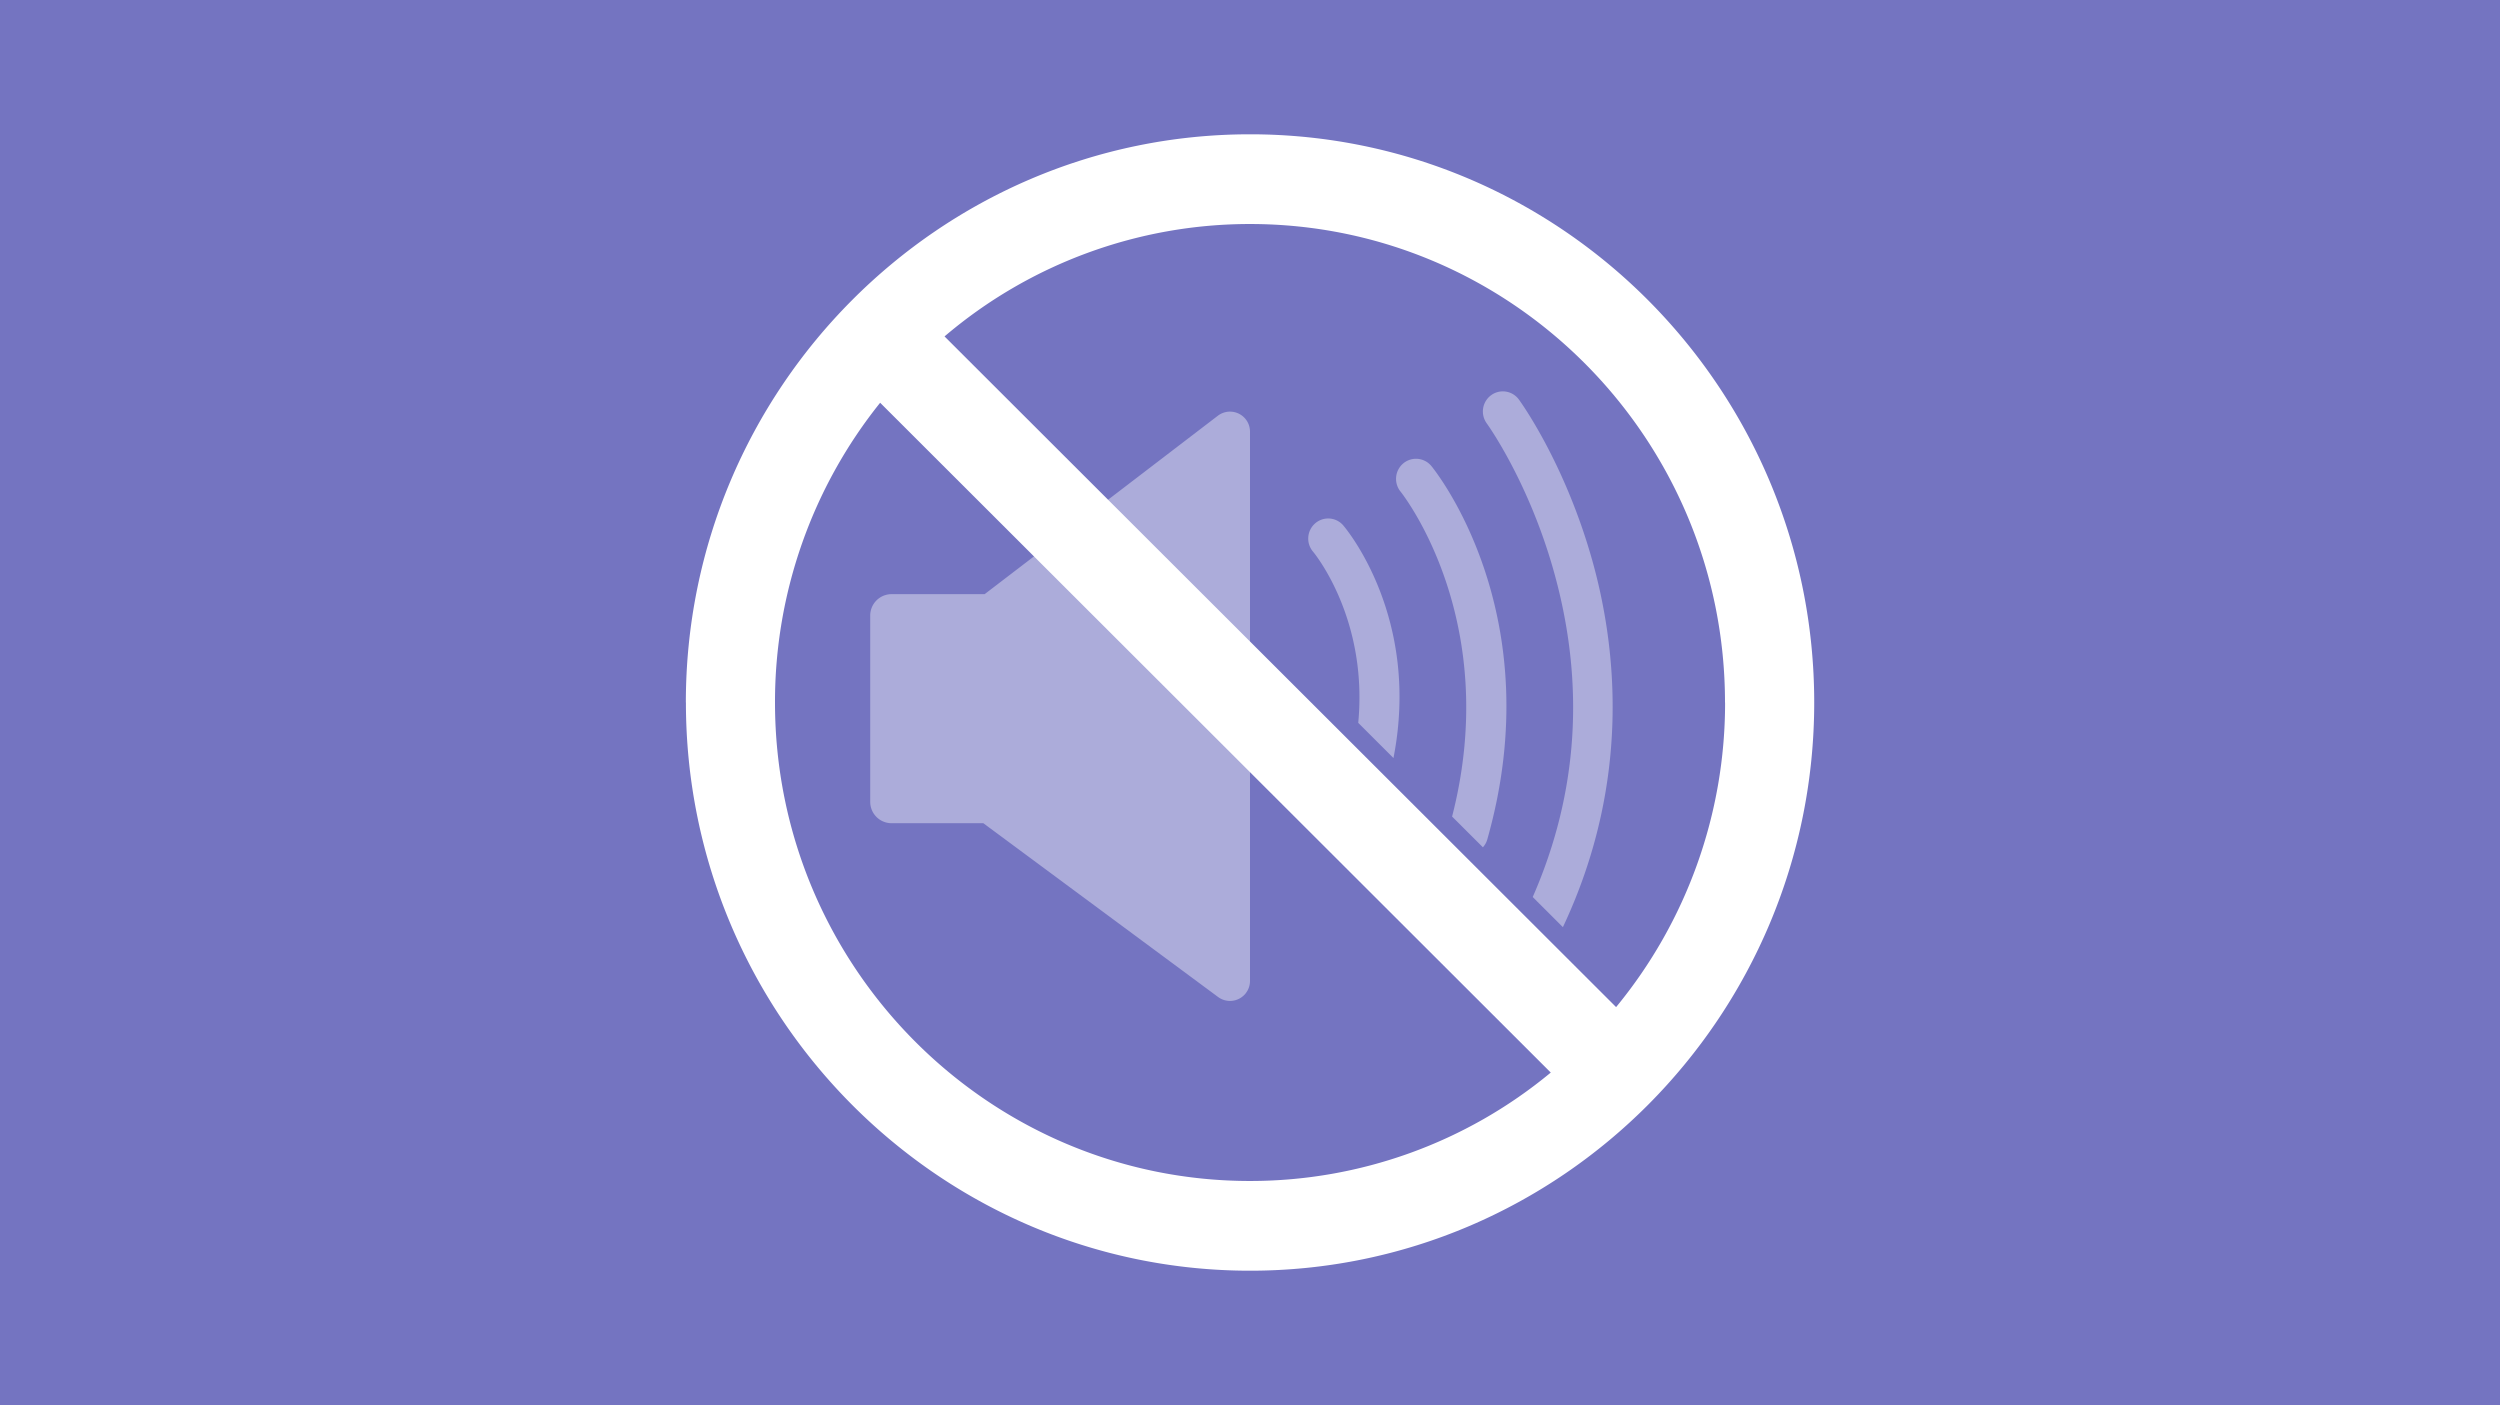 <?xml version="1.0" encoding="UTF-8"?> <svg xmlns="http://www.w3.org/2000/svg" xmlns:xlink="http://www.w3.org/1999/xlink" id="Layer_1" data-name="Layer 1" viewBox="0 0 1500 843"><defs><style>.cls-1{fill:none;}.cls-2{fill:#7474c1;}.cls-3{clip-path:url(#clip-path);}.cls-4,.cls-5{fill:#fff;}.cls-5{opacity:0.4;}</style><clipPath id="clip-path"><rect class="cls-1" x="411.51" y="80.58" width="676.98" height="681.83"></rect></clipPath></defs><rect class="cls-2" width="1500" height="843"></rect><g class="cls-3"><path class="cls-4" d="M1035.05,421.5a287,287,0,0,1-65.39,182.76L566.72,201.85A282.57,282.57,0,0,1,750,134.41c157.18,0,285,128.79,285,287.09M465,421.5a286.92,286.92,0,0,1,63.09-179.85L930.46,643.54A282.49,282.49,0,0,1,750,708.59c-157.17,0-285-128.79-285-287.09m-53.45,0c0,188,151.85,340.92,338.49,340.92s338.49-152.94,338.49-340.92m0,0c0-188-151.84-340.92-338.49-340.92S411.51,233.52,411.51,421.5"></path><path class="cls-5" d="M750,588.59,750,259a12,12,0,0,0-19.22-9.61l-140,107.1H534.91a12.83,12.83,0,0,0-12.78,12.87v111.7a12.82,12.82,0,0,0,12.78,12.87H590L731,598.31A12,12,0,0,0,750,588.59m56-273.3a11.91,11.91,0,0,0-16.9-1.28,12.12,12.12,0,0,0-1.27,17c.39.47,33.1,39.71,27.11,102.7l21.14,21.11C852.5,371,808,317.67,806,315.29m52.88-35.6A11.94,11.94,0,0,0,842,278a12.14,12.14,0,0,0-1.64,17c.61.76,61.21,76.83,30.89,194.93l18.49,18.45a11.79,11.79,0,0,0,2.65-4.78c38.06-134.17-30.59-220.33-33.52-223.93m96.31,55.94c-16.33-57.8-42.7-94.34-43.83-95.87a11.92,11.92,0,0,0-16.75-2.57,12.12,12.12,0,0,0-2.54,16.87c.24.33,24.91,34.52,40.06,88.18,19.12,67.64,14.9,133.52-12.49,196l18.11,18.08c41.16-87.43,32.3-168.08,17.44-220.72"></path></g></svg> 